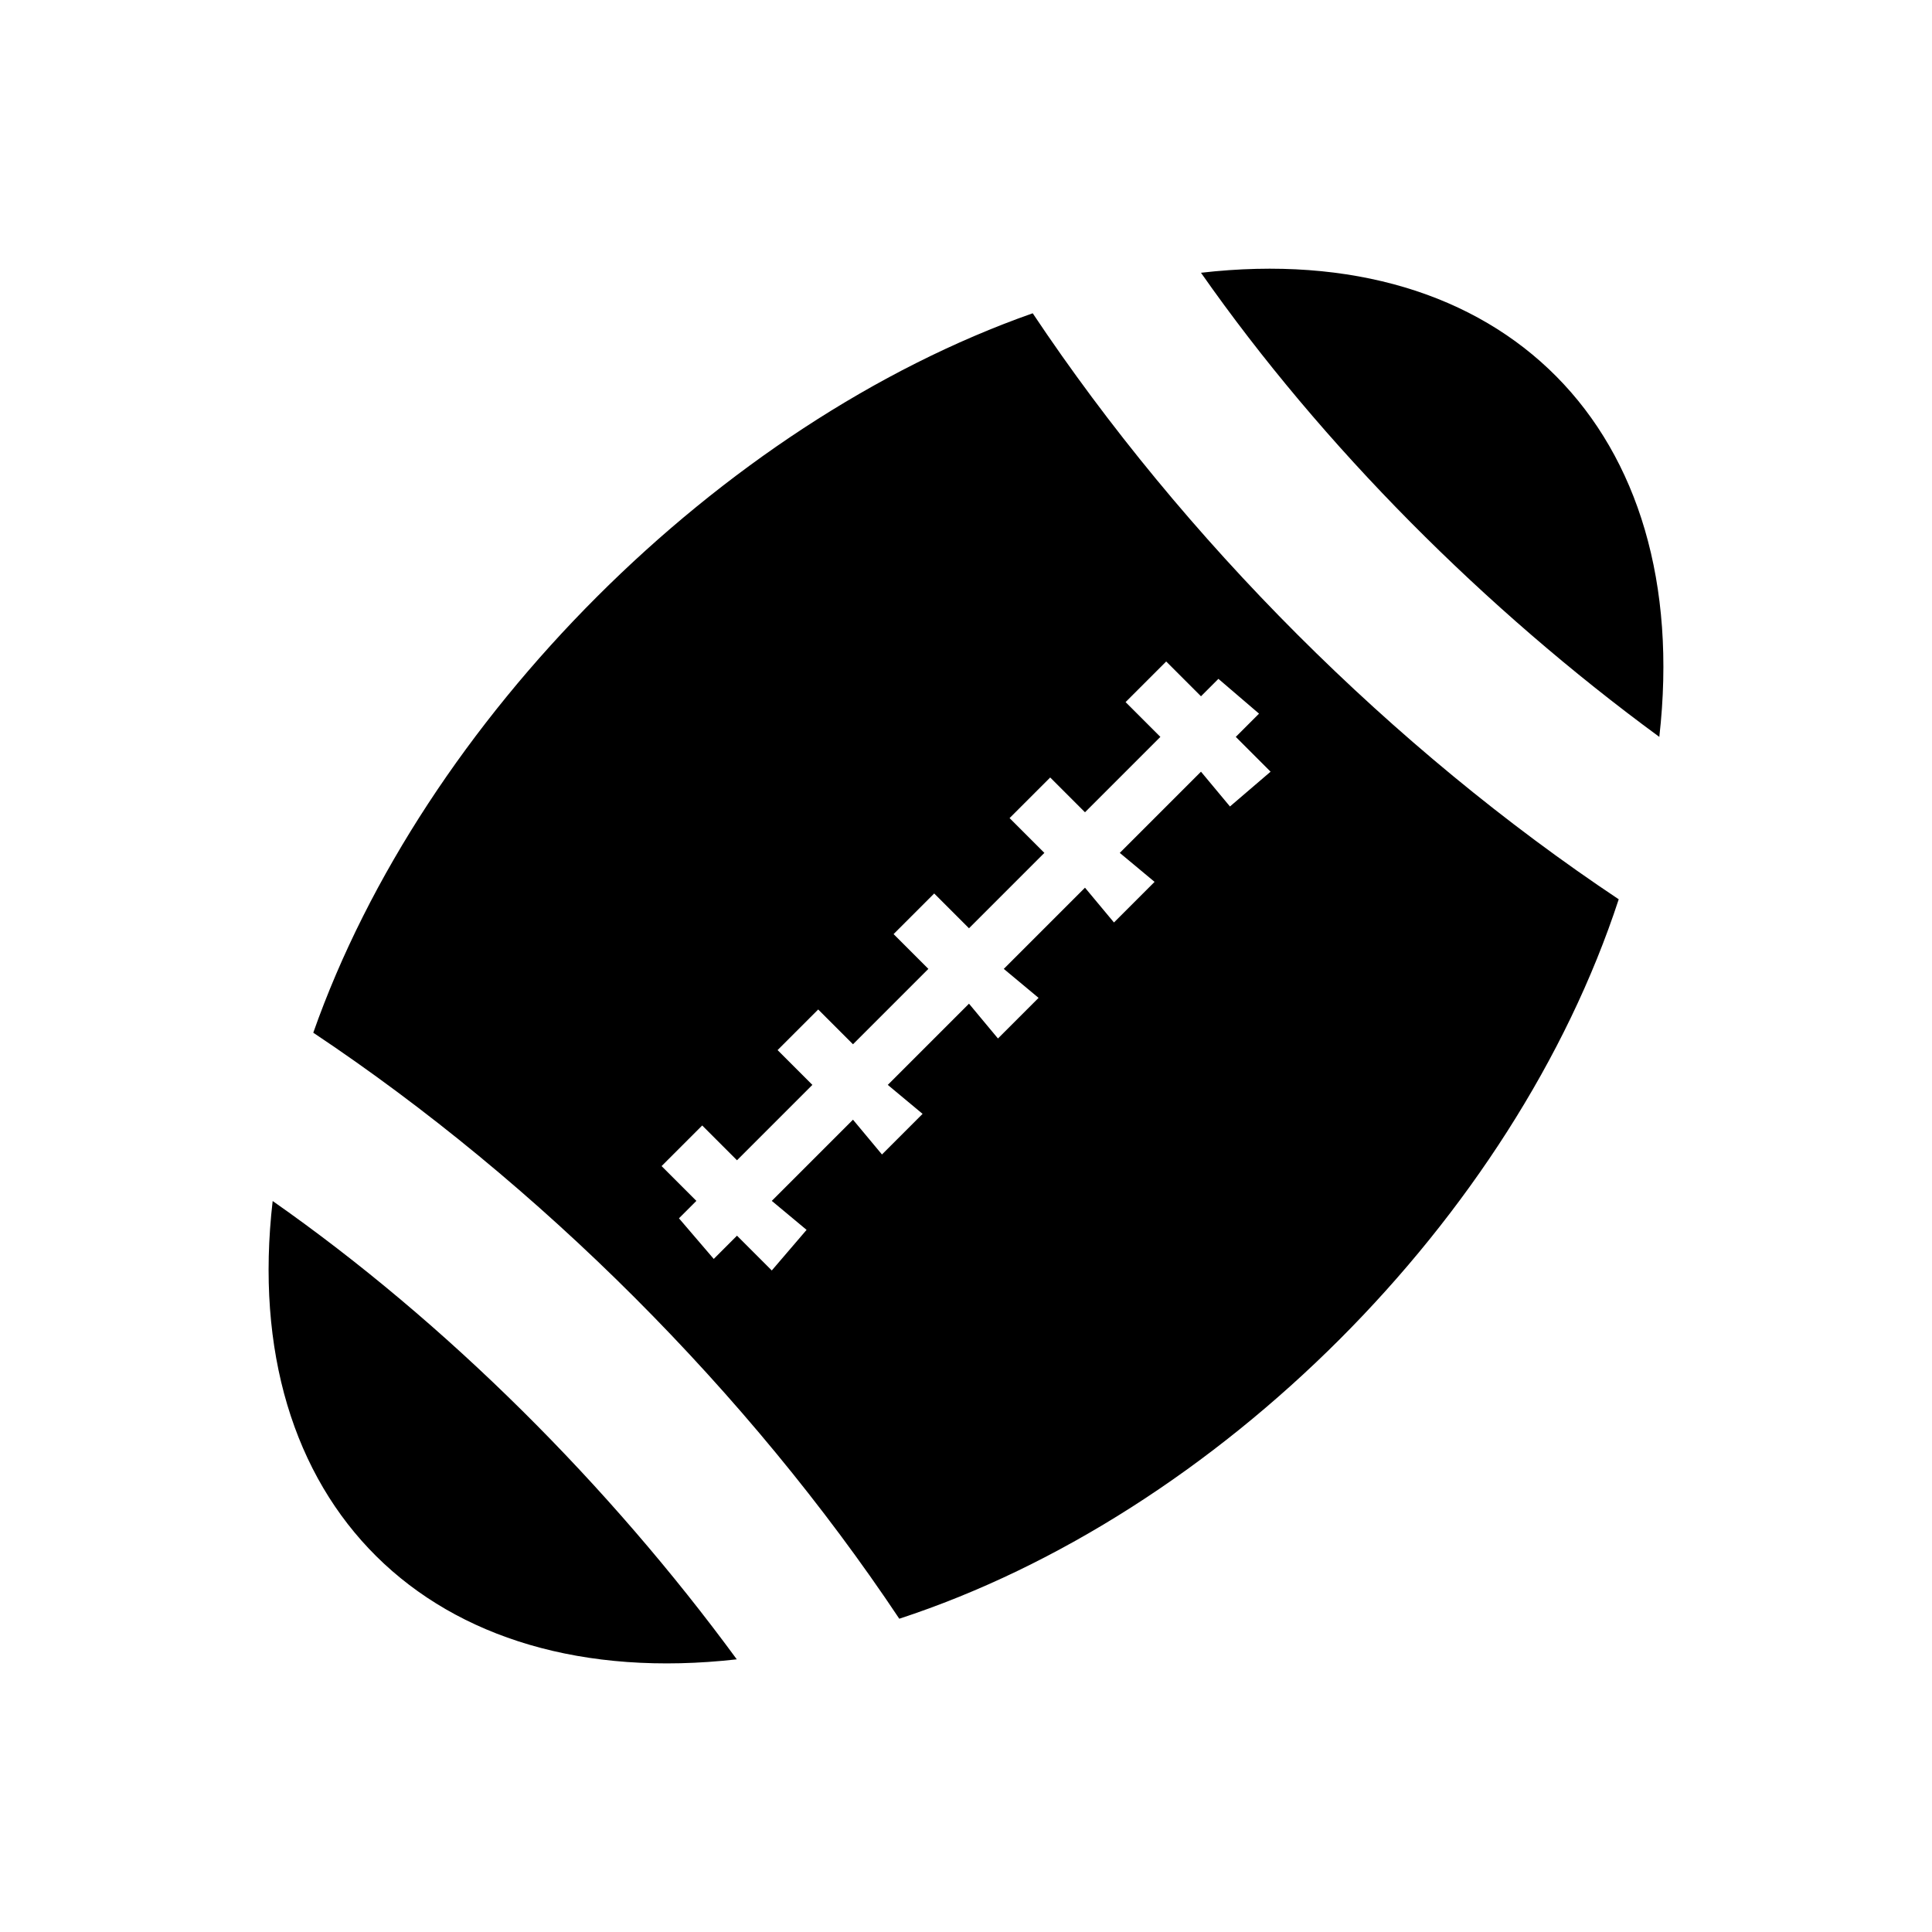 <?xml version="1.0" encoding="UTF-8"?>
<svg xmlns="http://www.w3.org/2000/svg" width="100pt" height="100pt" viewBox="0 0 100 100">
  <path d="m46.547 83.785c-7.809-11.711-18.617-22.523-30.332-30.332 5.707-16.215 21.02-31.531 37.238-37.238 7.809 11.711 18.617 22.523 30.332 30.332-5.406 16.516-20.723 31.832-37.238 37.238zm-32.434-21.621c9.008 6.305 17.418 14.715 24.023 23.723-15.914 1.801-25.824-8.109-24.023-23.723zm71.773-24.023c-9.008-6.606-17.418-15.016-23.723-24.023 15.617-1.801 25.527 8.109 23.723 24.023zm-20.121 1.801-1.801-1.801 1.203-1.203-2.102-1.801-0.902 0.902-1.801-1.801-2.102 2.102 1.801 1.801-3.902 3.902-1.801-1.801-2.102 2.102 1.801 1.801-3.902 3.902-1.801-1.801-2.102 2.102 1.801 1.801-3.902 3.902-1.801-1.801-2.102 2.102 1.801 1.801-3.902 3.902-1.801-1.801-2.102 2.102 1.801 1.801-0.902 0.902 1.801 2.102 1.203-1.203 1.801 1.801 1.801-2.102-1.801-1.5 4.203-4.203 1.5 1.801 2.102-2.102-1.801-1.5 4.203-4.203 1.5 1.801 2.102-2.102-1.801-1.5 4.203-4.203 1.5 1.801 2.102-2.102-1.801-1.5 4.203-4.203 1.5 1.801z"></path>
</svg>
